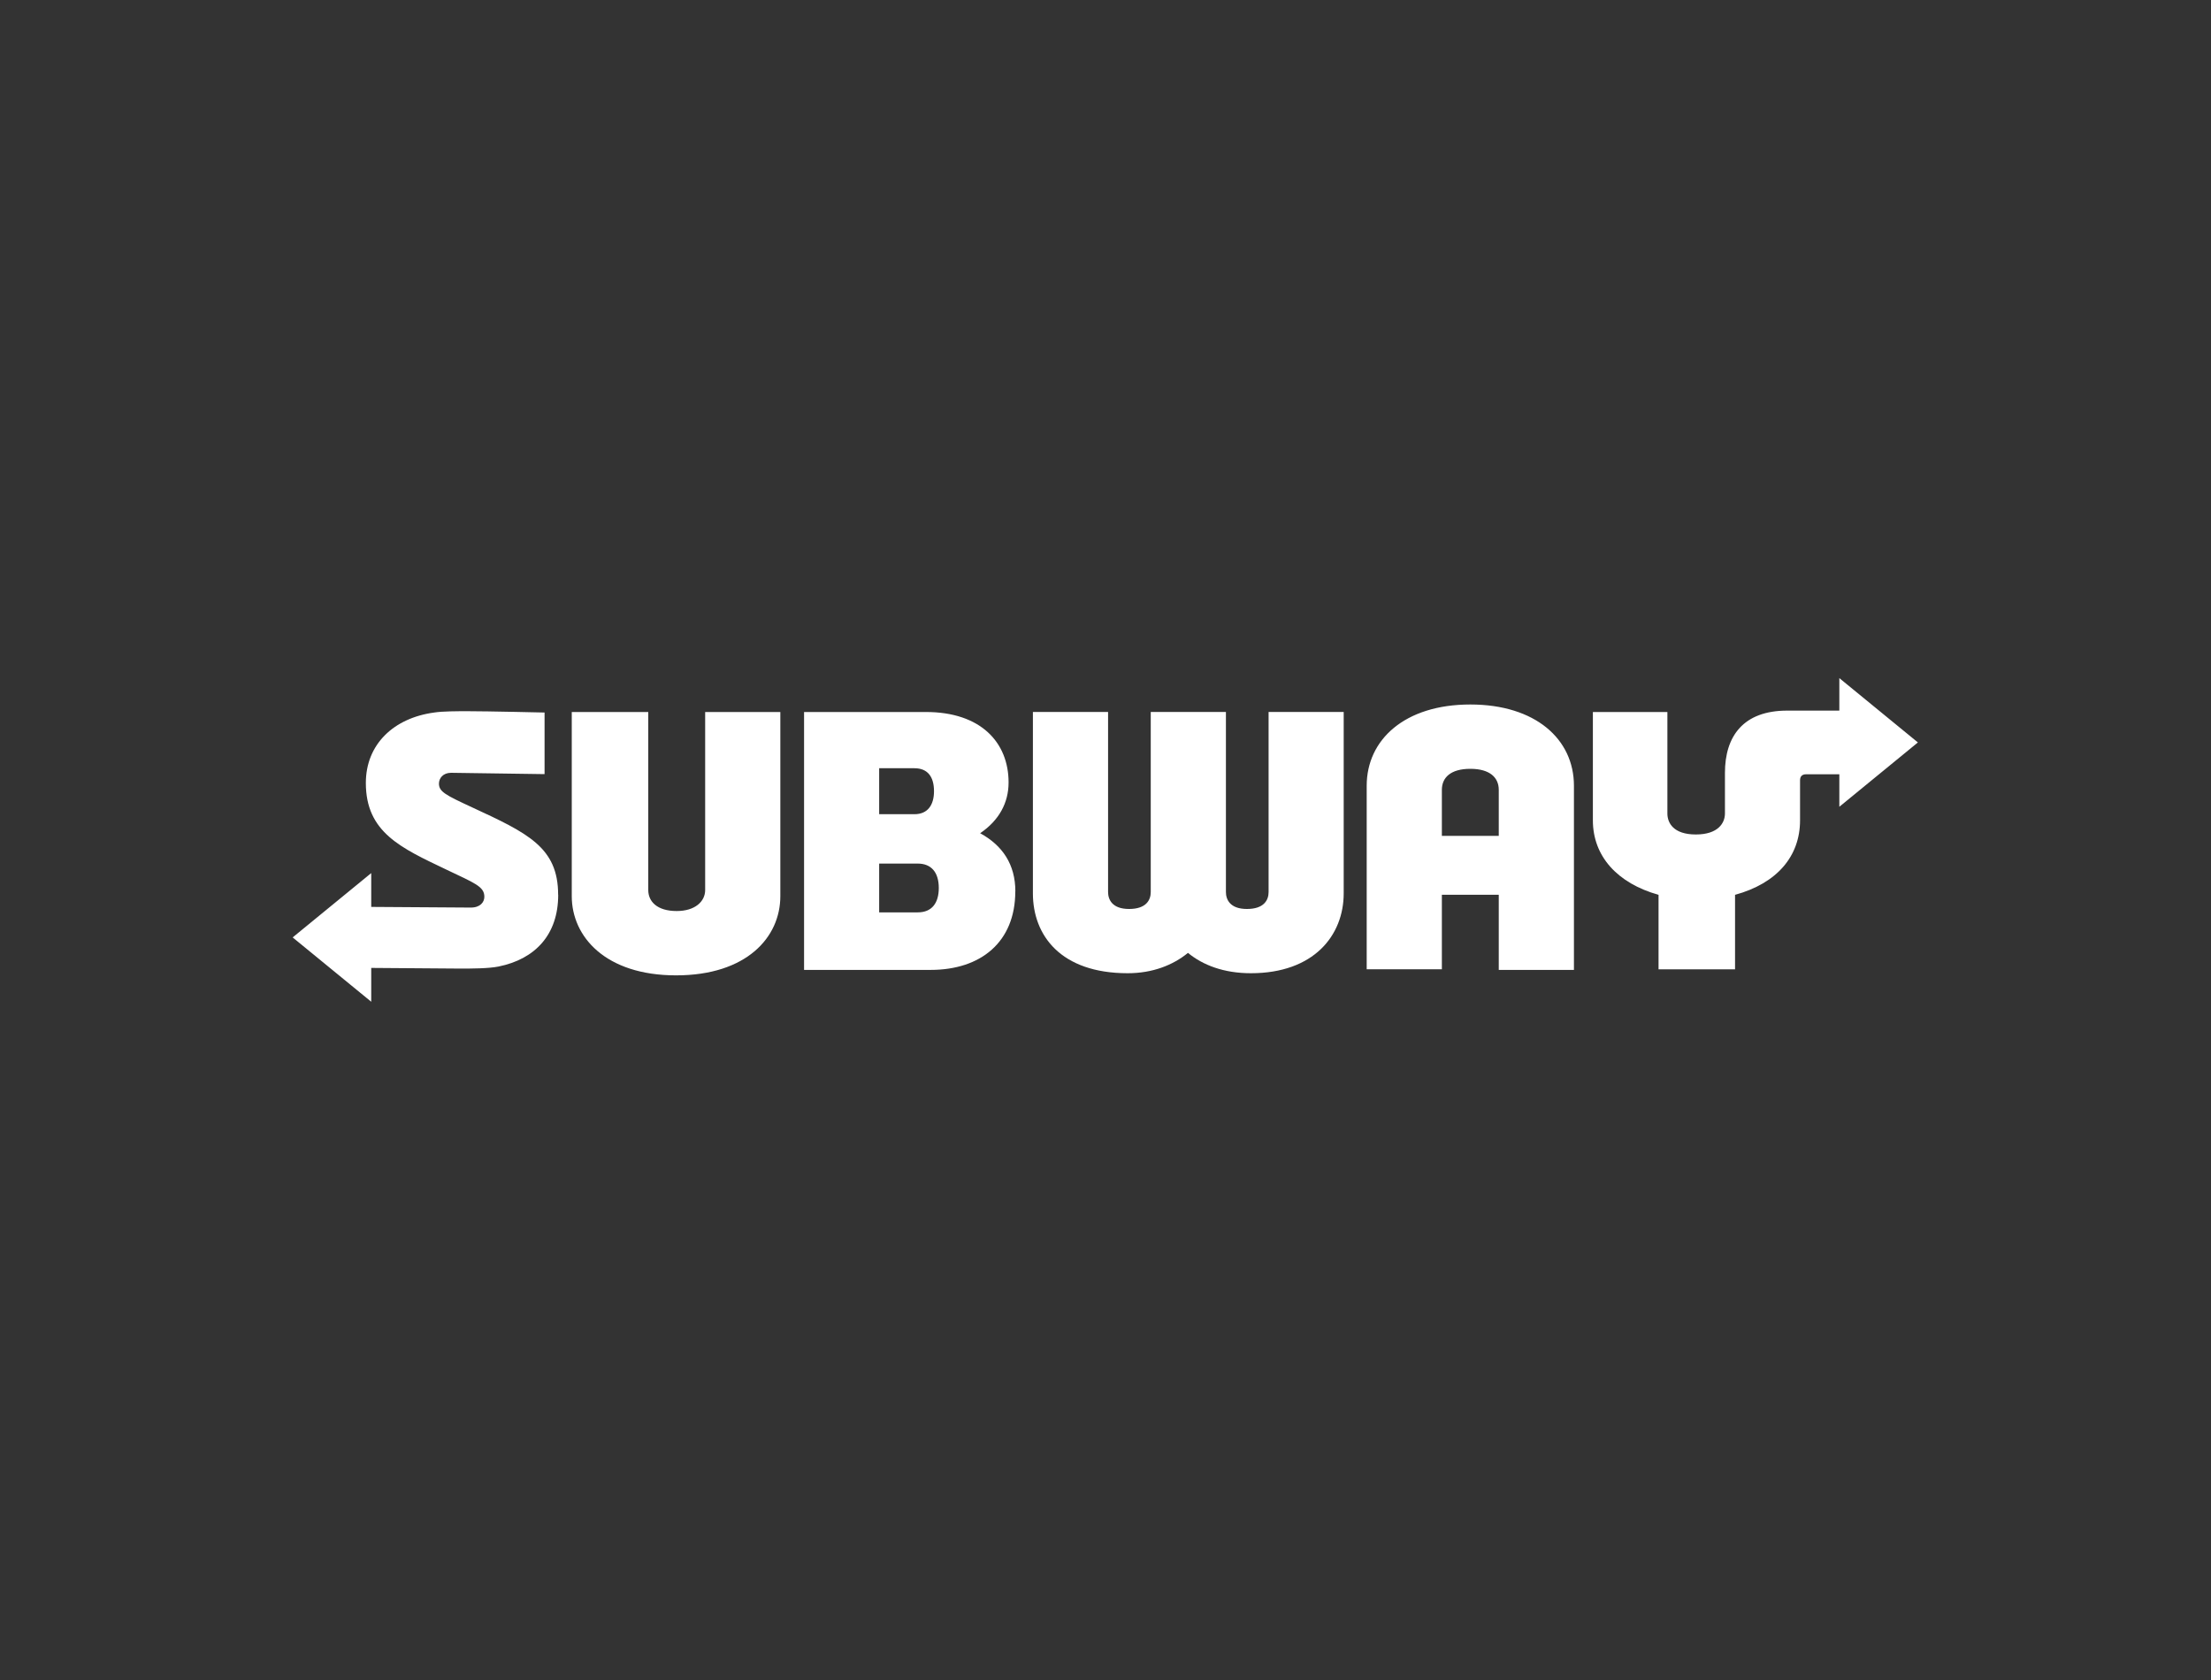 <?xml version="1.0" encoding="UTF-8"?>
<svg id="Layer_1" data-name="Layer 1" xmlns="http://www.w3.org/2000/svg" viewBox="0 0 300 228">
  <rect x="0" y="0" width="300" height="228" fill="#333333" stroke="none"/>
  <defs>
    <style>
      .cls-1 {
        fill: #fff;
      }
    </style>
  </defs>
  <path class="cls-1" d="M75.74,121.43c0,5.42-3.12,8.73-8.09,9.74-1.38.28-3.68.28-5.24.28l-12.04-.09v4.59l-10.66-8.73,10.66-8.73v4.59l13.51.09c1.29,0,1.84-.74,1.84-1.47,0-1.38-1.29-1.84-5.15-3.68-6.16-2.94-10.93-5.05-10.93-11.76,0-5.24,3.77-8.82,9.28-9.56,1.1-.18,3.22-.18,4.5-.18,2.76,0,10.47.18,10.47.18v8.36l-12.68-.18c-1.1,0-1.65.74-1.65,1.47,0,1.1.92,1.56,4.5,3.22,7.53,3.49,11.67,5.42,11.67,11.85ZM95.68,120.79c0,1.56-1.38,2.85-3.86,2.85-2.66,0-3.86-1.29-3.86-2.85v-24.16h-10.38v24.99c0,5.51,4.59,10.75,14.15,10.75s14.15-5.15,14.15-10.75v-24.99h-10.2v24.16ZM137.76,120.97c0,6.89-4.69,10.66-11.48,10.66h-17.18v-35h16.54c7.44,0,11.21,4.13,11.21,9.56,0,2.76-1.29,5.15-3.86,6.89,3.03,1.65,4.78,4.23,4.78,7.9ZM119.29,110.5h4.78c1.84,0,2.66-1.29,2.66-3.12,0-1.93-.83-3.12-2.66-3.12h-4.78v6.25ZM127.38,120.51c0-2.11-1.01-3.31-2.85-3.31h-5.24v6.62h5.24c1.93,0,2.85-1.29,2.85-3.31Z"/>
  <path class="cls-1" d="M172.12,96.62h10.2v24.62c0,5.7-4.04,10.84-12.59,10.84-3.68,0-6.52-1.1-8.54-2.76-2.02,1.65-4.78,2.76-8.18,2.76-9.1,0-12.86-5.15-12.86-10.84v-24.62h10.2v24.44c0,1.01.55,2.3,2.85,2.3s2.94-1.19,2.94-2.3v-24.44h10.2v24.44c0,1.01.55,2.3,2.85,2.3s2.94-1.19,2.94-2.3v-24.44ZM226.24,110.41v-13.78h-10.11v14.7c0,4.87,3.31,8.54,8.91,10.11v10.11h10.38v-10.11c5.7-1.56,8.82-5.24,8.82-10.11v-5.42c0-.55.28-.83.83-.83h4.5v4.41l10.66-8.73-10.66-8.73v4.41h-7.07c-5.97,0-8.45,3.49-8.45,8.45v5.51c0,1.29-.92,2.85-3.95,2.85s-3.86-1.56-3.86-2.85ZM213.56,106.64v24.99h-10.2v-10.2h-7.72v10.11h-10.2v-24.9c0-6.25,5.15-11.03,14.06-11.03,8.82,0,14.06,4.69,14.06,11.03ZM203.36,113.44v-6.25c0-1.65-1.19-2.85-3.86-2.85s-3.86,1.19-3.86,2.85v6.25h7.72Z"/>
</svg>